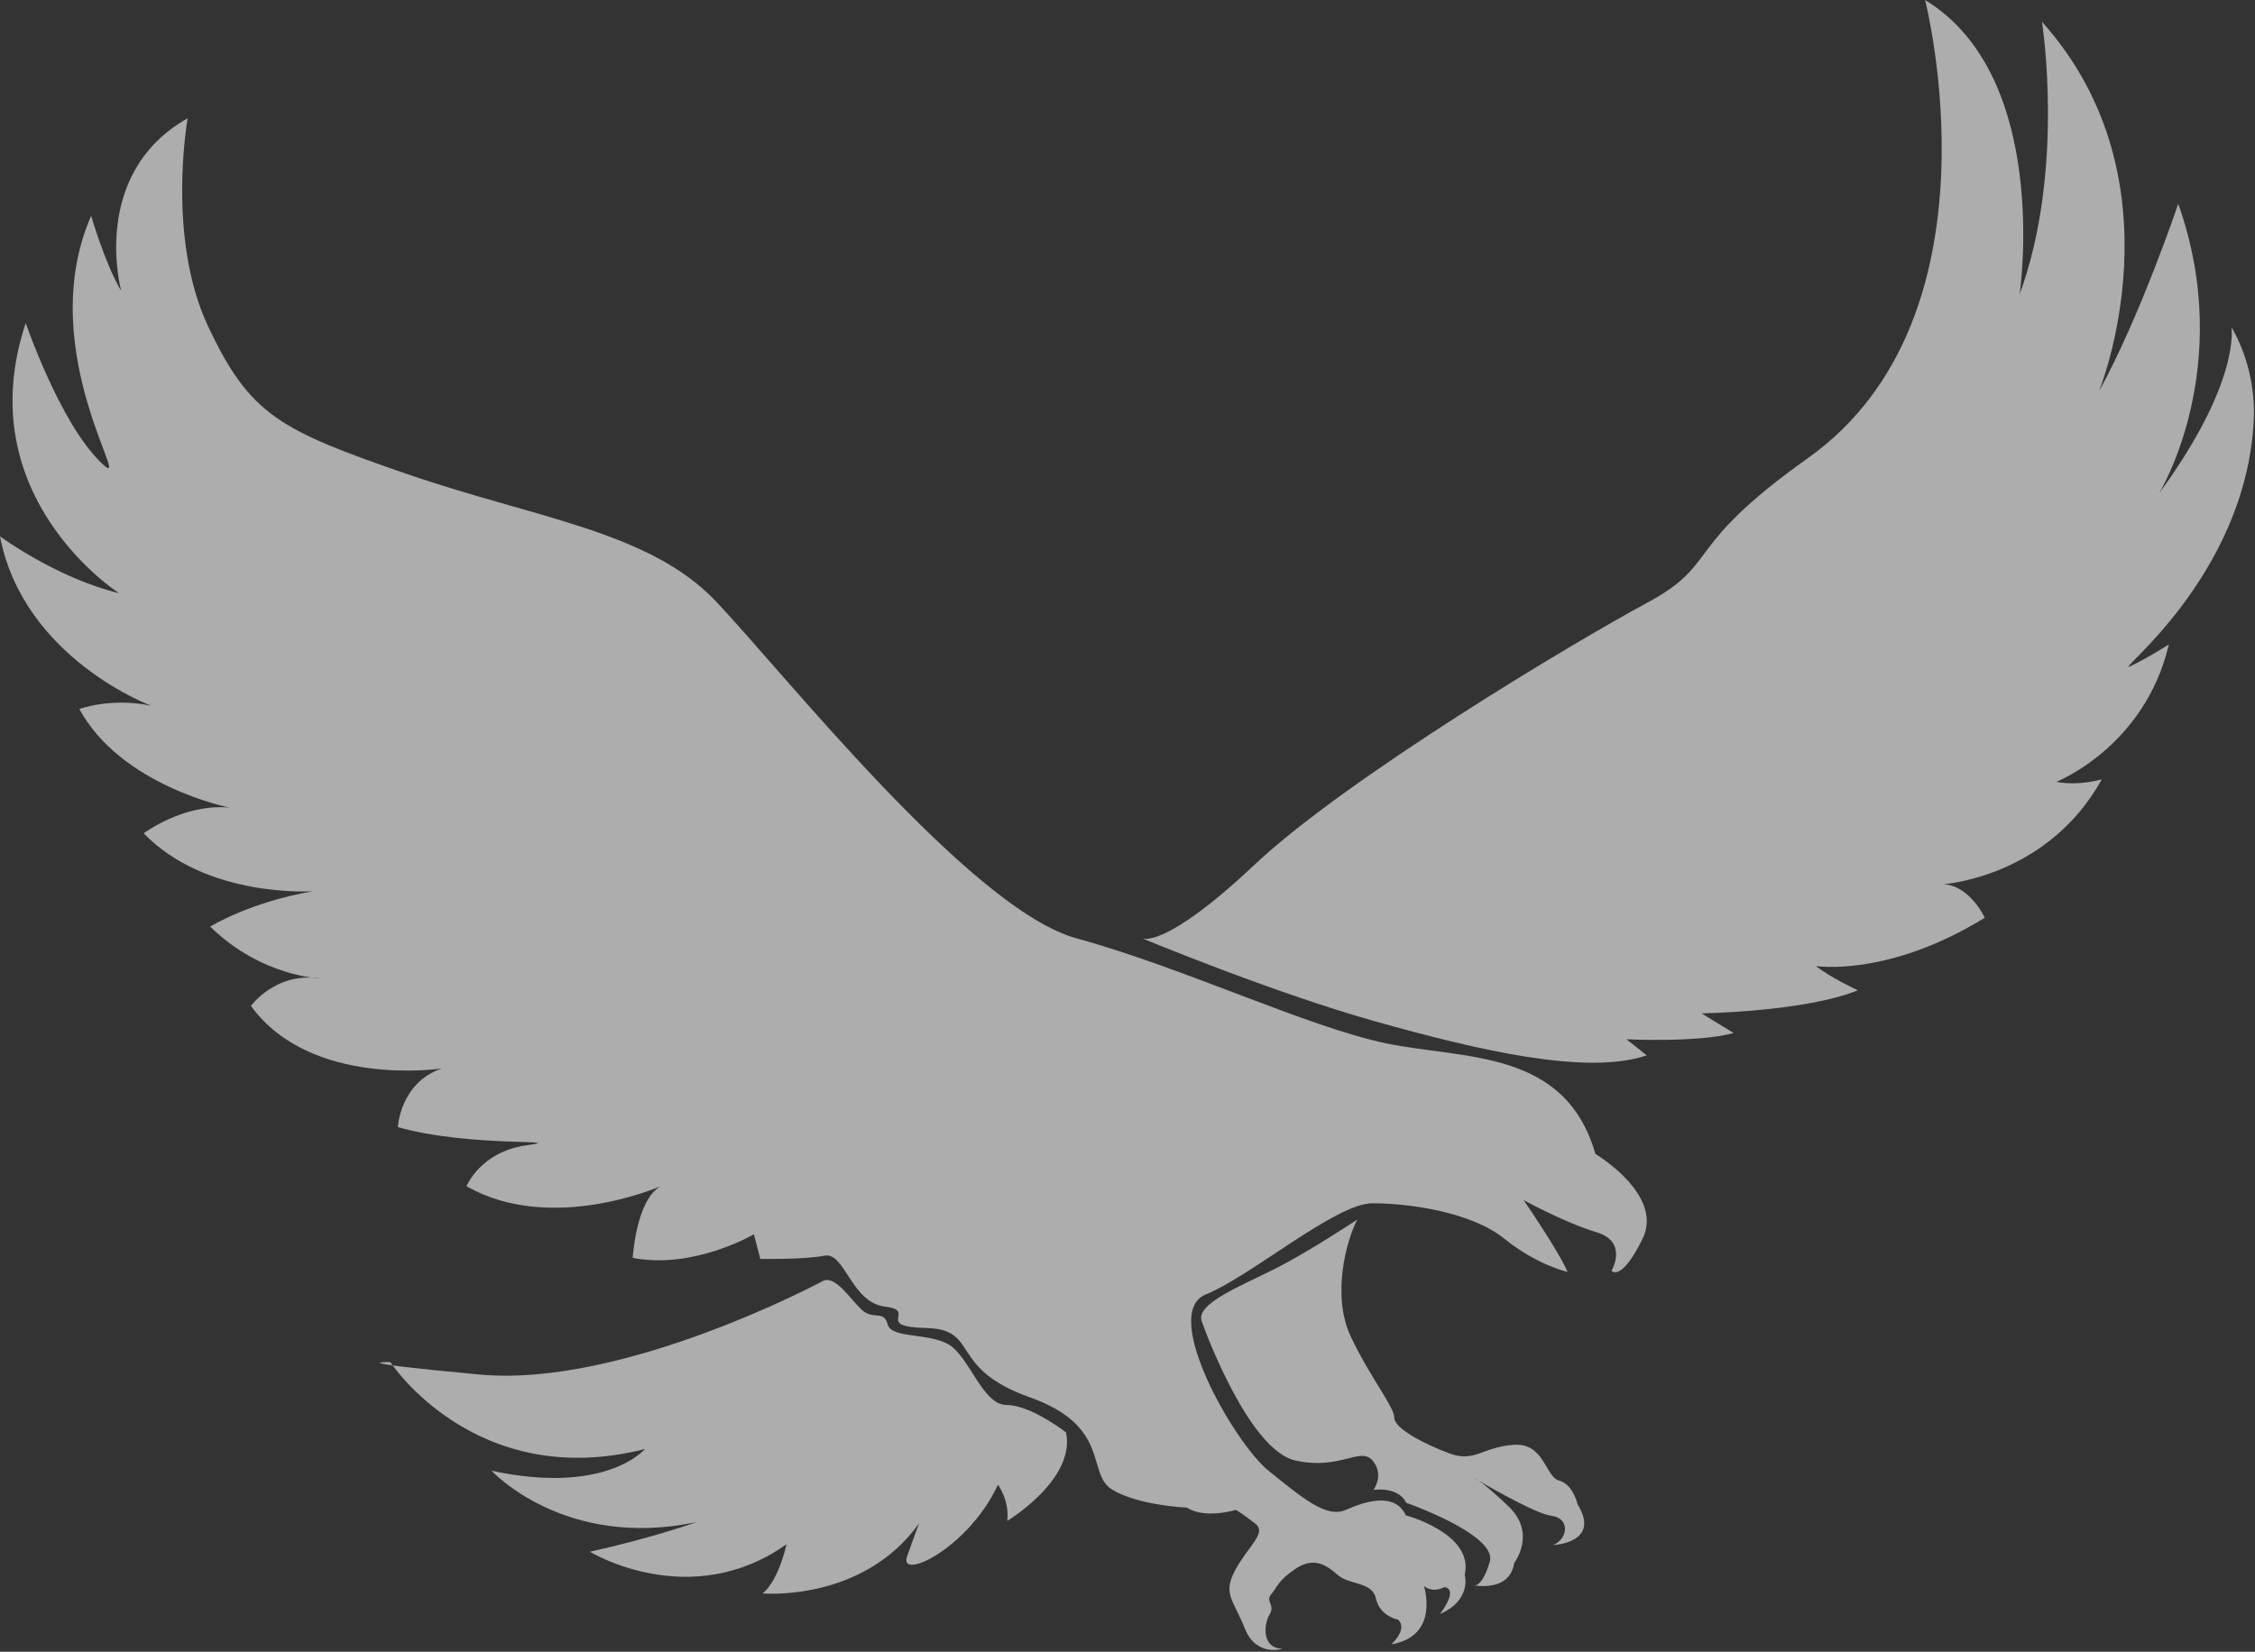 <svg width="520" height="381" viewBox="0 0 520 381" fill="none" xmlns="http://www.w3.org/2000/svg">
<rect x="0" y="0" width="520" height="381" fill="#333333" stroke="none"/>
<path fill-rule="evenodd" clip-rule="evenodd" d="M367.906 266.176C367.906 266.176 383.732 275.573 378.786 285.712C373.841 295.851 371.615 293.131 371.615 293.131C371.615 293.131 375.572 286.454 368.153 284.228C360.734 282.002 351.338 276.809 351.338 276.809C351.338 276.809 359.498 288.68 361.476 293.378C361.476 293.378 354.552 291.894 346.886 285.712C339.22 279.53 324.878 277.551 316.47 277.551C308.062 277.551 288.65 294.255 278.024 298.601C267.399 302.949 284.786 333.036 292.514 339.243C300.242 345.451 305.86 350.27 310.311 348.291C314.762 346.313 321.686 344.088 324.159 349.528C324.159 349.528 339.985 353.73 337.76 363.252C337.76 363.252 339.491 369.064 332.072 372.278C332.072 372.278 336.524 366.591 333.061 366.096C333.061 366.096 330.589 367.58 328.363 365.849C328.363 365.849 332.119 377.385 320.85 379.284C320.85 379.284 324.776 375.739 322.37 373.587C322.37 373.587 318.192 372.827 317.306 368.775C316.419 364.724 311.228 365.704 308.443 363.252C305.658 360.799 302.871 359.153 298.82 361.812C294.769 364.47 294.516 366.117 293.123 367.762C291.73 369.408 294.136 370.168 292.743 372.447C291.35 374.726 290.97 380.297 295.782 380.297C295.782 380.297 289.704 382.323 287.045 375.613C284.387 368.902 281.854 367.636 284.893 362.065C287.931 356.494 292.236 353.582 289.451 351.429C286.666 349.277 285.02 348.264 285.02 348.264C285.02 348.264 277.916 350.478 273.712 347.758C273.712 347.758 262.336 347.263 256.401 343.554C250.467 339.845 256.285 328.985 237.431 322.292C218.573 315.599 225.994 306.634 213.627 306.326C201.264 306.016 211.773 302.307 204.047 301.38C196.318 300.452 194.772 288.706 190.135 289.633C185.497 290.561 175.328 290.393 175.328 290.393L173.845 284.705C173.845 284.705 159.999 292.866 145.903 290.145C145.903 290.145 146.644 276.87 152.332 273.616C152.332 273.616 127.106 284.783 107.573 273.616C107.573 273.616 110.785 265.664 121.419 264.18C132.052 262.696 108.068 264.675 91.747 259.976C91.747 259.976 92.239 249.745 101.885 246.453C101.885 246.453 71.714 251.074 57.868 232.033C57.868 232.033 63.555 224.074 73.943 225.704C73.943 225.704 60.339 225.355 48.471 213.733C48.471 213.733 57.622 208.046 72.21 205.573C72.21 205.573 47.73 207.304 33.138 192.219C33.138 192.219 42.288 185.295 52.922 186.284C52.922 186.284 27.946 181.338 18.3 163.535C18.3 163.535 25.721 160.814 34.871 162.793C34.871 162.793 5.442 151.91 2.24556e-05 123.722C2.24556e-05 123.722 13.108 133.364 27.45 136.826C27.45 136.826 -7.417 114.572 5.937 74.509C5.937 74.509 13.604 97.013 23 106.409C32.396 115.805 7.175 81.434 21.021 49.779C21.021 49.779 24.238 60.908 27.946 67.092C27.946 67.092 20.525 40.137 43.276 27.278C43.276 27.278 38.33 54.725 47.976 75.25C57.622 95.776 64.543 99.238 93.972 109.376C123.398 119.518 149.611 122.484 164.945 138.56C180.274 154.631 223.8 209.776 248.279 216.453C272.761 223.13 301.694 236.978 319.746 240.687C337.798 244.397 360.921 241.959 367.906 266.176Z" fill="white" fill-opacity="0.6"/>
<path fill-rule="evenodd" clip-rule="evenodd" d="M263.358 216.434C263.358 216.434 293.652 229.005 317.144 235.599C340.637 242.194 365.892 248.17 379.745 243.43L375.051 239.721C375.051 239.721 391.537 240.545 399.78 238.278L392.361 233.744C392.361 233.744 416.06 233.41 428.424 228.426C428.424 228.426 422.448 225.708 418.738 222.823C418.738 222.823 435.224 225.501 457.686 211.695C457.686 211.695 454.389 204.412 448.207 203.931C448.207 203.931 472.112 202.42 484.682 179.753C484.682 179.753 479.53 181.355 474.172 180.35C474.172 180.35 494.573 172.334 500.137 148.638C500.137 148.638 495.81 151.477 491.276 153.663C486.743 155.849 517.924 133.305 519.714 96.912C520.332 84.341 514.562 75.482 514.562 75.482C514.562 75.482 516.829 87.94 497.87 113.808C497.87 113.808 515.696 84.865 502.301 46.999C502.301 46.999 493.543 73.012 484.012 90.274C484.012 90.274 503.847 41.855 470.875 5.018C470.875 5.018 476.284 39.142 465.723 67.87C465.723 67.87 473.116 17.771 443.918 -9.083e-07C443.918 -9.083e-07 462.777 73.075 416.893 105.676C387.427 126.614 396.932 129.826 379.745 139.083C362.558 148.339 310.235 179.732 289.305 199.454C268.376 219.177 263.358 216.434 263.358 216.434Z" fill="white" fill-opacity="0.6"/>
<path fill-rule="evenodd" clip-rule="evenodd" d="M189.876 295.421C189.876 295.421 143.927 320.15 110.612 317.059C77.297 313.968 90.005 314.185 90.005 314.185C90.005 314.185 109.579 344.192 148.734 334.231C148.734 334.231 139.805 344.945 113.36 339.245C113.36 339.245 130.186 357.587 160.757 351.061C160.757 351.061 150.109 354.839 136.027 357.93C136.027 357.93 159.038 372.012 181.361 356.213C181.361 356.213 179.646 364.456 175.868 367.547C175.868 367.547 198.879 369.607 211.931 351.404C211.931 351.404 211.242 353.122 209.183 358.96C207.12 364.799 223.264 357.243 230.131 342.474C230.131 342.474 232.809 346.06 232.282 350.808C232.282 350.808 248.106 341.295 245.822 330.401C245.822 330.401 237.732 324.079 232.106 324.079C226.48 324.079 223.489 312.649 218.566 310.011C213.642 307.374 205.553 308.78 204.674 305.439C203.795 302.098 201.332 304.56 198.693 302.098C196.057 299.636 192.662 294.196 189.876 295.421Z" fill="white" fill-opacity="0.6"/>
<path fill-rule="evenodd" clip-rule="evenodd" d="M312.978 281.307C312.978 281.307 301.724 288.81 293.752 292.795C285.78 296.781 275.697 300.767 277.106 304.753C278.512 308.739 288.359 334.53 298.675 336.875C308.992 339.22 313.681 333.592 316.495 336.875C319.309 340.157 316.729 343.675 316.729 343.675C316.729 343.675 322.403 342.768 324.279 346.644C324.279 346.644 345.412 354.022 343.536 360.274C341.661 366.527 339.785 365.651 339.785 365.651C339.785 365.651 348.163 367.402 349.164 360.525C349.164 360.525 354.416 353.772 347.913 347.519C341.411 341.267 339.66 340.767 339.66 340.767C339.66 340.767 353.665 349.145 357.792 349.646C361.919 350.146 361.793 354.772 358.167 356.398C358.167 356.398 369.296 355.898 363.794 347.019C363.794 347.019 362.794 342.393 359.543 341.517C356.291 340.642 356.166 332.764 349.039 333.264C341.911 333.764 340.035 337.391 334.283 335.265C328.531 333.139 321.528 329.513 321.528 327.012C321.528 324.511 316.026 317.883 311.524 308.38C307.022 298.876 310.43 286.246 312.978 281.307Z" fill="white" fill-opacity="0.6"/>
</svg>
